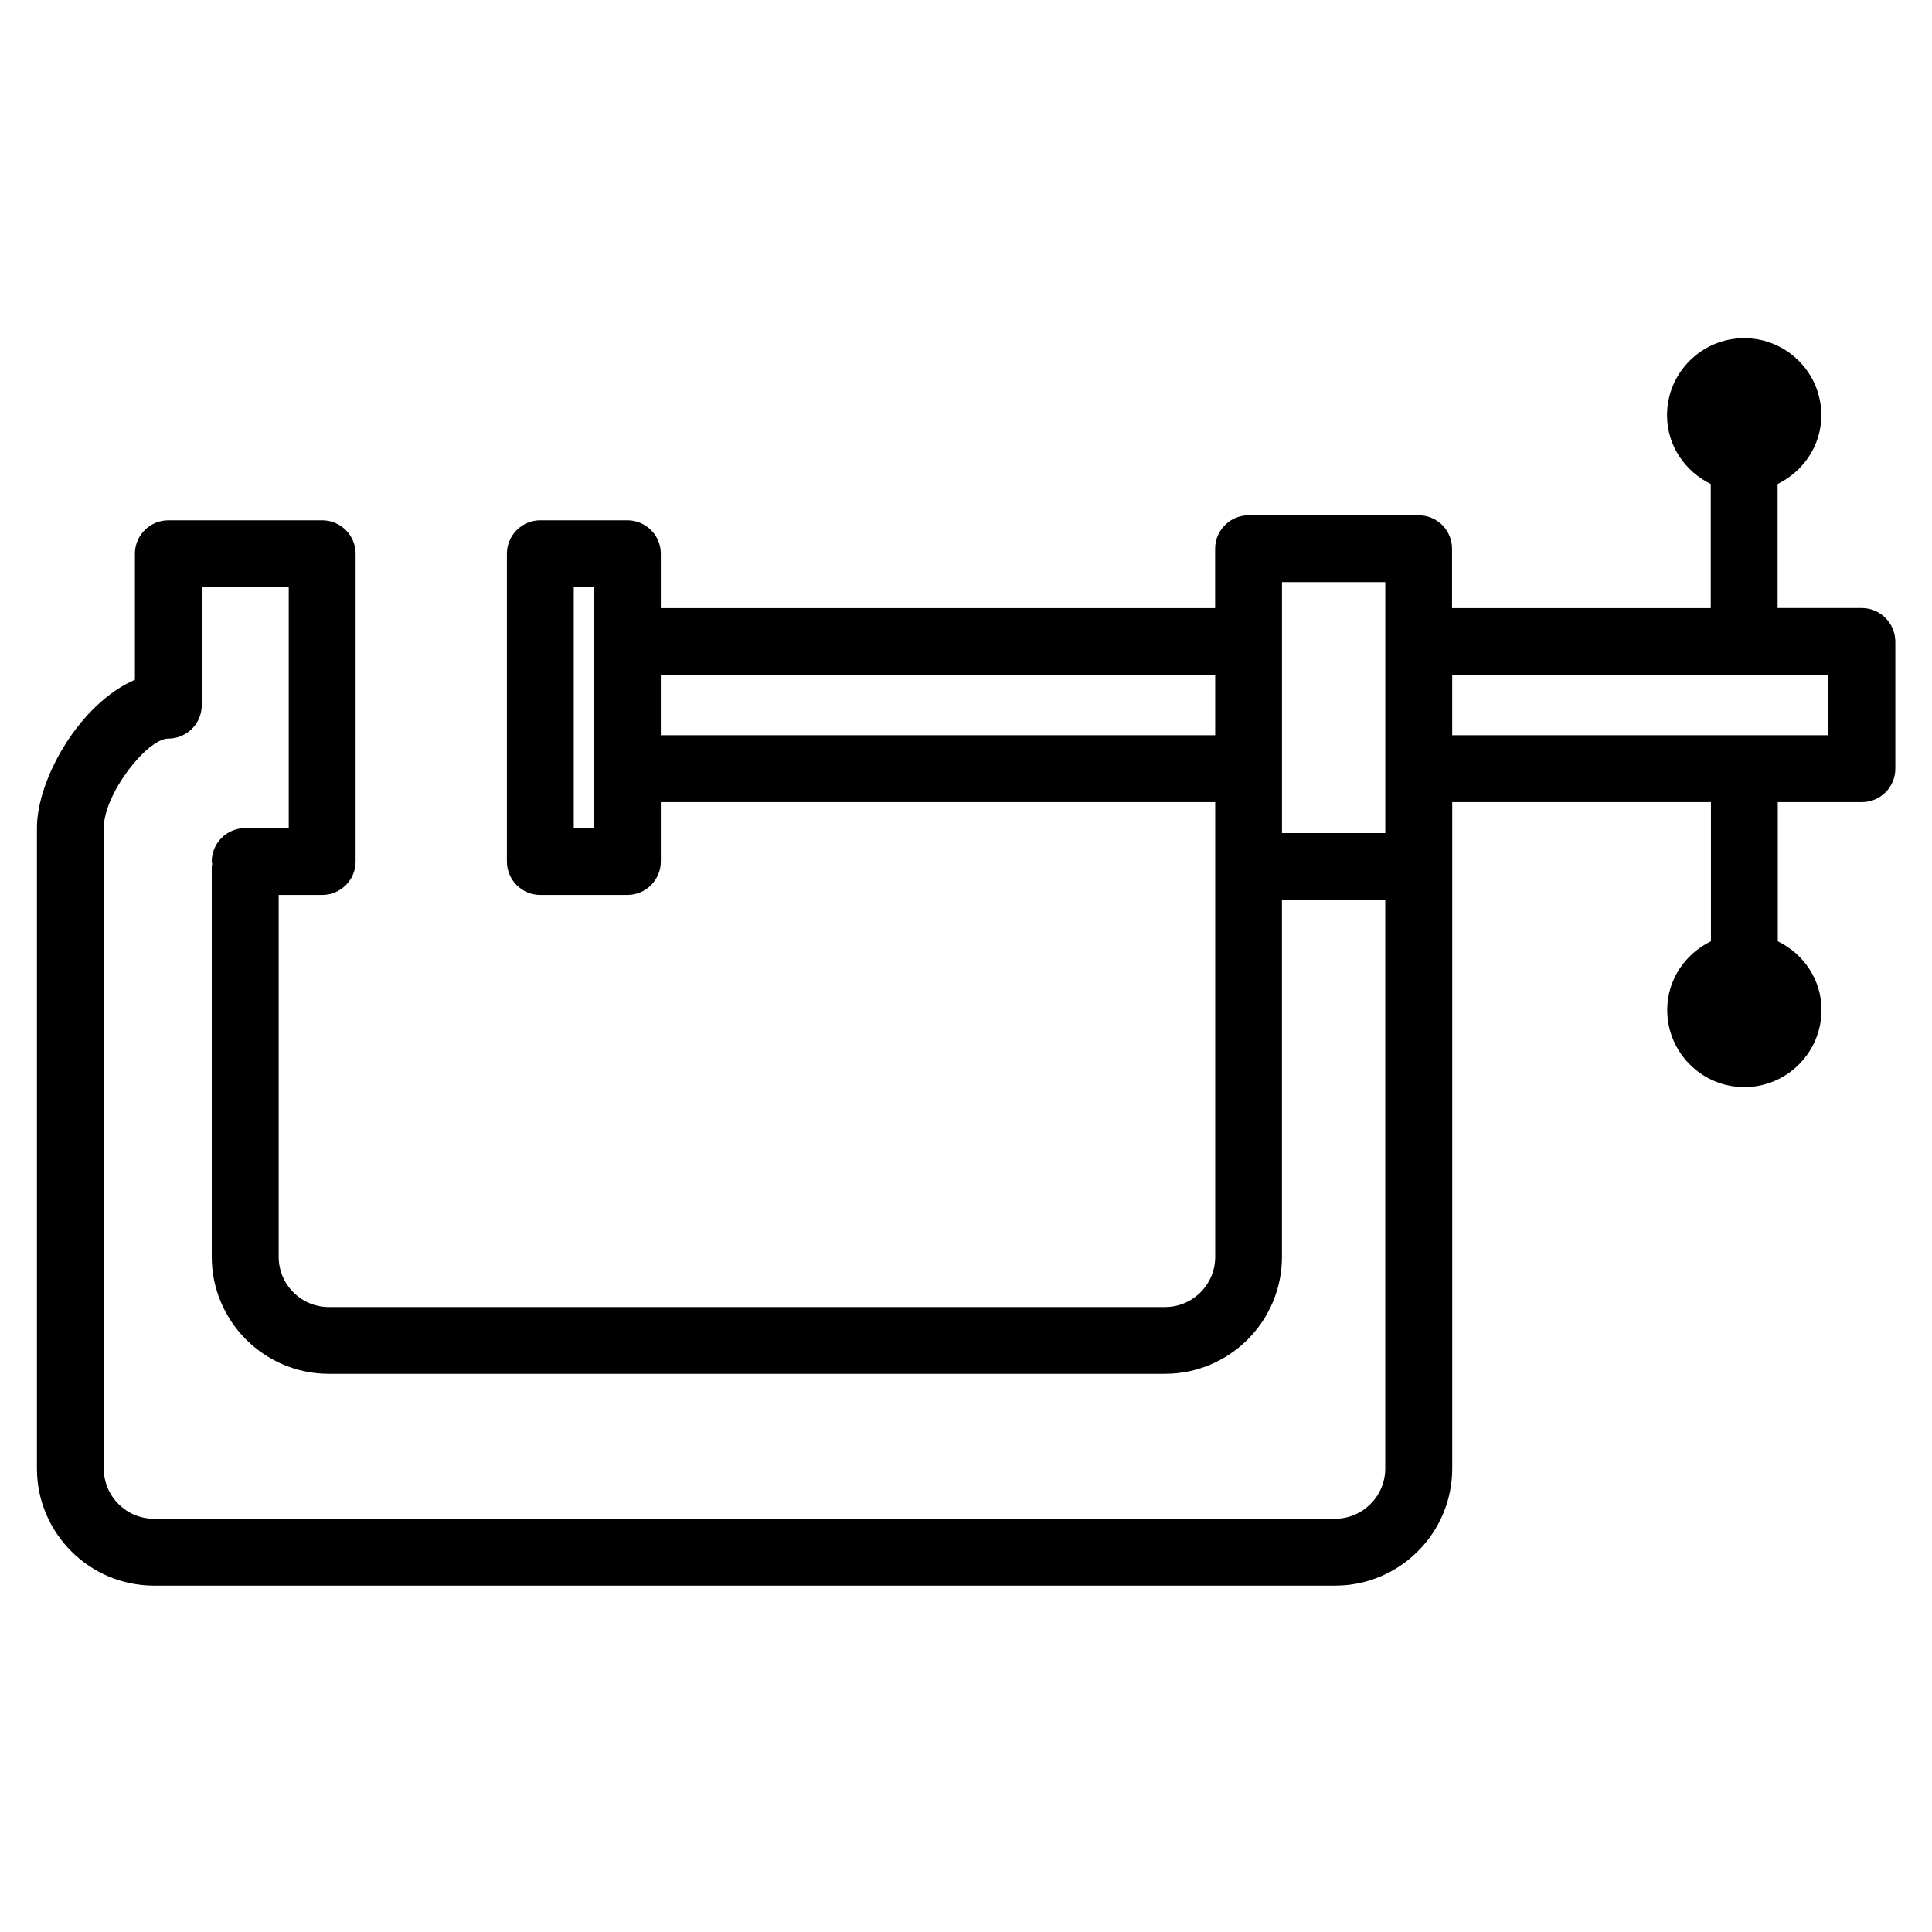 <?xml version="1.0" encoding="UTF-8"?>
<!-- Uploaded to: SVG Repo, www.svgrepo.com, Generator: SVG Repo Mixer Tools -->
<svg fill="#000000" width="800px" height="800px" version="1.1" viewBox="144 144 512 512" xmlns="http://www.w3.org/2000/svg">
 <path d="m637.38 305.14h-22.293v-32.875c6.801-3.316 11.586-10.16 11.586-18.223 0-11.273-9.172-20.426-20.445-20.426-11.273 0-20.445 9.172-20.445 20.426 0 8.062 4.785 14.906 11.586 18.223v32.895h-68.559v-15.742c0-4.891-3.945-8.859-8.859-8.859h-45.07c-4.891 0-8.859 3.969-8.859 8.859v15.742h-146.9v-14.422c0-4.891-3.969-8.859-8.859-8.859h-23.07c-4.891 0-8.859 3.969-8.859 8.859v81.574c0 4.891 3.969 8.859 8.859 8.859h23.07c4.891 0 8.859-3.969 8.859-8.859v-15.742h146.92v120.52c0 7.328-5.961 13.289-13.289 13.289h-221.61c-7.328 0-13.289-5.961-13.289-13.289v-95.914h11.523c4.891 0 8.859-3.969 8.859-8.859l0.004-81.574c0-4.891-3.969-8.859-8.859-8.859h-40.766c-4.891 0-8.859 3.969-8.859 8.859v33.398c-14.57 6.277-25.969 26.238-25.969 39.277v169.76c0 17.086 13.918 31.027 31.004 31.027h313.04c17.086 0 31.027-13.918 31.027-31.027v-176.61h68.559v36.883c-6.801 3.316-11.586 10.16-11.586 18.199 0 11.273 9.172 20.445 20.445 20.445s20.445-9.172 20.445-20.445c0-8.062-4.785-14.883-11.586-18.199v-36.883h22.293c4.891 0 8.859-3.969 8.859-8.859v-33.715c-0.062-4.891-4.008-8.855-8.902-8.855zm-153.64-6.867h27.375v66.504h-27.375zm-182.34 65.184h-5.352v-63.859h5.352zm17.719-24.605v-15.996h146.92v15.996zm178.68 207.63h-313.01c-7.328 0-13.289-5.961-13.289-13.309v-169.76c0-9.047 11.484-23.656 17.086-23.68h0.02c4.891 0 8.859-3.969 8.859-8.859v-31.277h23.051v63.859h-11.543c-4.891 0-8.859 3.969-8.859 8.859 0 0.23 0.105 0.441 0.125 0.652-0.02 0.23-0.125 0.418-0.125 0.652v103.45c0 17.086 13.918 31.004 31.004 31.004h221.61c17.086 0 31.004-13.898 31.004-31.004v-94.59h27.375v150.68c0 7.344-5.961 13.324-13.309 13.324zm130.72-207.63h-22.23-0.043-0.043-77.355v-15.996h99.691v15.996z"/>
</svg>